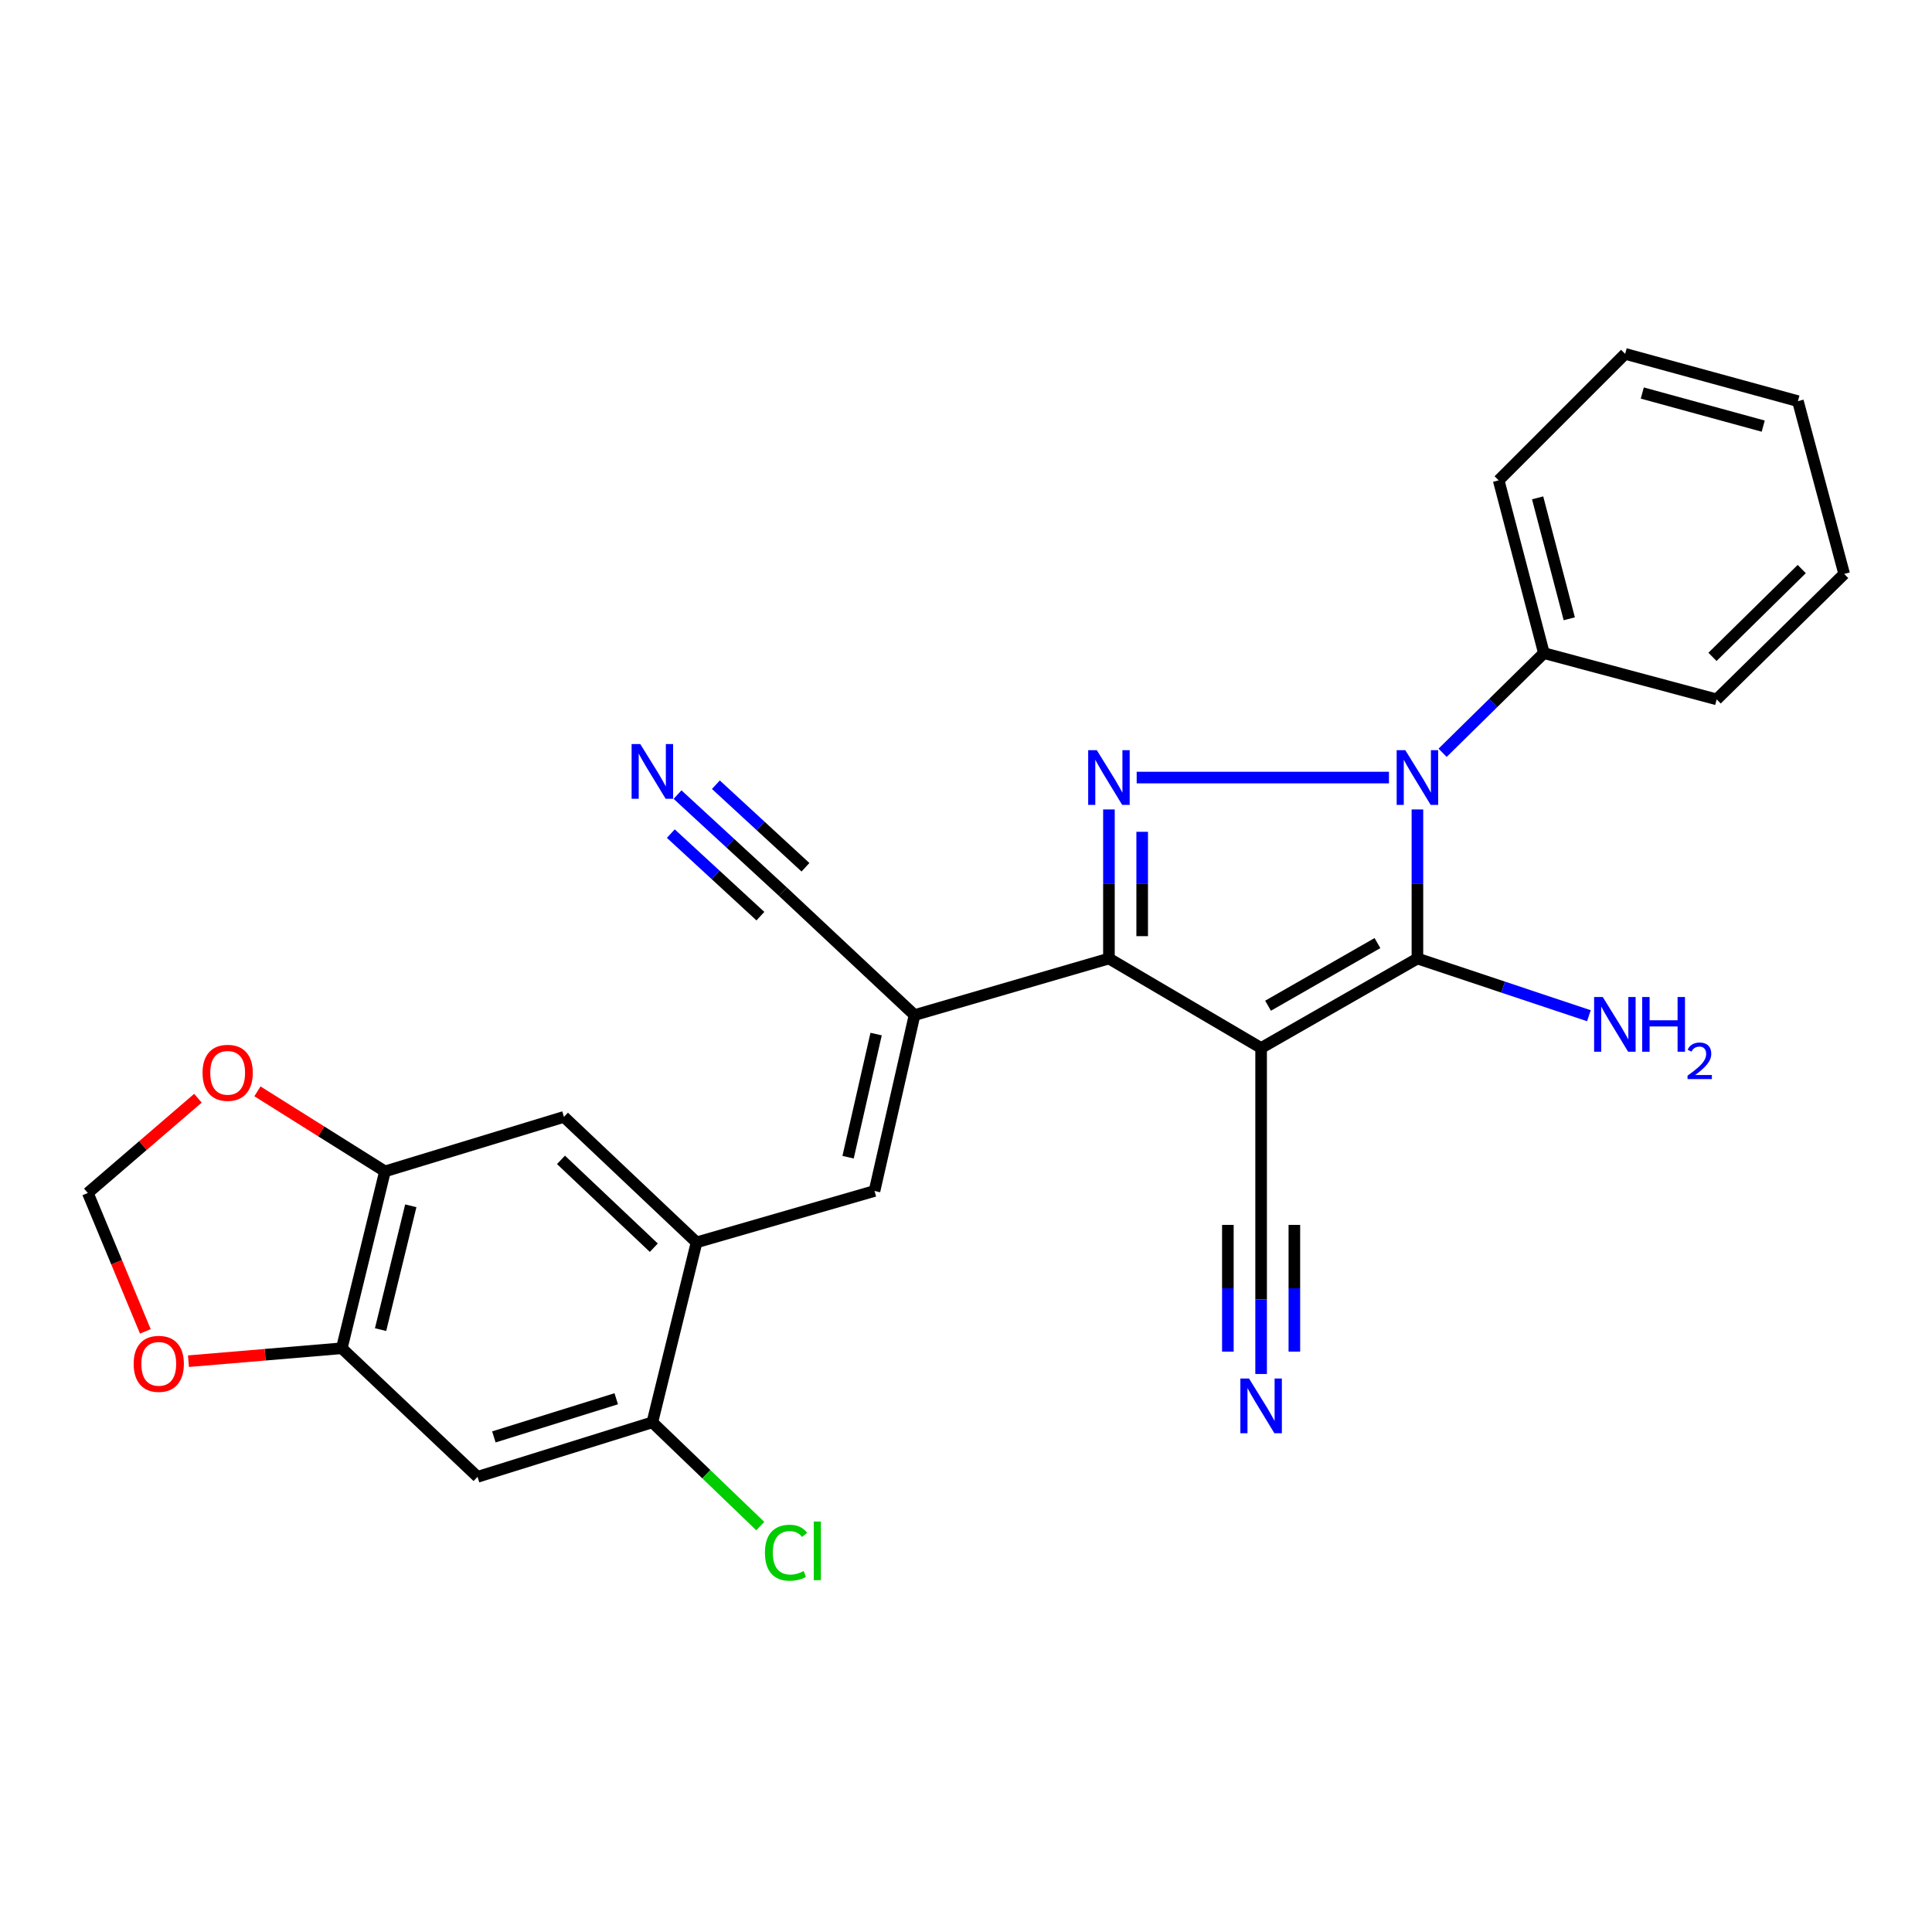 <?xml version='1.0' encoding='iso-8859-1'?>
<svg version='1.1' baseProfile='full'
              xmlns='http://www.w3.org/2000/svg'
                      xmlns:rdkit='http://www.rdkit.org/xml'
                      xmlns:xlink='http://www.w3.org/1999/xlink'
                  xml:space='preserve'
width='1000px' height='1000px' viewBox='0 0 1000 1000'>
<!-- END OF HEADER -->
<rect style='opacity:1.0;fill:#FFFFFF;stroke:none' width='1000' height='1000' x='0' y='0'> </rect>
<path class='bond-1' d='M 652.752,542.442 L 733.655,496.13' style='fill:none;fill-rule:evenodd;stroke:#000000;stroke-width:6px;stroke-linecap:butt;stroke-linejoin:miter;stroke-opacity:1' />
<path class='bond-1' d='M 656.337,520.56 L 712.969,488.141' style='fill:none;fill-rule:evenodd;stroke:#000000;stroke-width:6px;stroke-linecap:butt;stroke-linejoin:miter;stroke-opacity:1' />
<path class='bond-3' d='M 652.752,542.442 L 573.981,496.13' style='fill:none;fill-rule:evenodd;stroke:#000000;stroke-width:6px;stroke-linecap:butt;stroke-linejoin:miter;stroke-opacity:1' />
<path class='bond-7' d='M 652.752,542.442 L 652.752,634.005' style='fill:none;fill-rule:evenodd;stroke:#000000;stroke-width:6px;stroke-linecap:butt;stroke-linejoin:miter;stroke-opacity:1' />
<path class='bond-0' d='M 733.655,418.965 L 733.655,457.547' style='fill:none;fill-rule:evenodd;stroke:#0000FF;stroke-width:6px;stroke-linecap:butt;stroke-linejoin:miter;stroke-opacity:1' />
<path class='bond-0' d='M 733.655,457.547 L 733.655,496.13' style='fill:none;fill-rule:evenodd;stroke:#000000;stroke-width:6px;stroke-linecap:butt;stroke-linejoin:miter;stroke-opacity:1' />
<path class='bond-16' d='M 746.69,389.637 L 772.904,363.845' style='fill:none;fill-rule:evenodd;stroke:#0000FF;stroke-width:6px;stroke-linecap:butt;stroke-linejoin:miter;stroke-opacity:1' />
<path class='bond-16' d='M 772.904,363.845 L 799.117,338.053' style='fill:none;fill-rule:evenodd;stroke:#000000;stroke-width:6px;stroke-linecap:butt;stroke-linejoin:miter;stroke-opacity:1' />
<path class='bond-27' d='M 718.923,402.463 L 588.344,402.463' style='fill:none;fill-rule:evenodd;stroke:#0000FF;stroke-width:6px;stroke-linecap:butt;stroke-linejoin:miter;stroke-opacity:1' />
<path class='bond-19' d='M 733.655,496.13 L 778.035,510.932' style='fill:none;fill-rule:evenodd;stroke:#000000;stroke-width:6px;stroke-linecap:butt;stroke-linejoin:miter;stroke-opacity:1' />
<path class='bond-19' d='M 778.035,510.932 L 822.416,525.733' style='fill:none;fill-rule:evenodd;stroke:#0000FF;stroke-width:6px;stroke-linecap:butt;stroke-linejoin:miter;stroke-opacity:1' />
<path class='bond-2' d='M 573.981,418.965 L 573.981,457.547' style='fill:none;fill-rule:evenodd;stroke:#0000FF;stroke-width:6px;stroke-linecap:butt;stroke-linejoin:miter;stroke-opacity:1' />
<path class='bond-2' d='M 573.981,457.547 L 573.981,496.13' style='fill:none;fill-rule:evenodd;stroke:#000000;stroke-width:6px;stroke-linecap:butt;stroke-linejoin:miter;stroke-opacity:1' />
<path class='bond-2' d='M 591.19,430.54 L 591.19,457.547' style='fill:none;fill-rule:evenodd;stroke:#0000FF;stroke-width:6px;stroke-linecap:butt;stroke-linejoin:miter;stroke-opacity:1' />
<path class='bond-2' d='M 591.19,457.547 L 591.19,484.555' style='fill:none;fill-rule:evenodd;stroke:#000000;stroke-width:6px;stroke-linecap:butt;stroke-linejoin:miter;stroke-opacity:1' />
<path class='bond-4' d='M 573.981,496.13 L 473.364,525.405' style='fill:none;fill-rule:evenodd;stroke:#000000;stroke-width:6px;stroke-linecap:butt;stroke-linejoin:miter;stroke-opacity:1' />
<path class='bond-5' d='M 473.364,525.405 L 452.646,616.442' style='fill:none;fill-rule:evenodd;stroke:#000000;stroke-width:6px;stroke-linecap:butt;stroke-linejoin:miter;stroke-opacity:1' />
<path class='bond-5' d='M 453.476,535.241 L 438.973,598.967' style='fill:none;fill-rule:evenodd;stroke:#000000;stroke-width:6px;stroke-linecap:butt;stroke-linejoin:miter;stroke-opacity:1' />
<path class='bond-8' d='M 473.364,525.405 L 405.244,461.549' style='fill:none;fill-rule:evenodd;stroke:#000000;stroke-width:6px;stroke-linecap:butt;stroke-linejoin:miter;stroke-opacity:1' />
<path class='bond-6' d='M 452.646,616.442 L 360.538,643.049' style='fill:none;fill-rule:evenodd;stroke:#000000;stroke-width:6px;stroke-linecap:butt;stroke-linejoin:miter;stroke-opacity:1' />
<path class='bond-12' d='M 360.538,643.049 L 337.659,736.19' style='fill:none;fill-rule:evenodd;stroke:#000000;stroke-width:6px;stroke-linecap:butt;stroke-linejoin:miter;stroke-opacity:1' />
<path class='bond-15' d='M 360.538,643.049 L 291.892,578.103' style='fill:none;fill-rule:evenodd;stroke:#000000;stroke-width:6px;stroke-linecap:butt;stroke-linejoin:miter;stroke-opacity:1' />
<path class='bond-15' d='M 338.414,645.808 L 290.361,600.346' style='fill:none;fill-rule:evenodd;stroke:#000000;stroke-width:6px;stroke-linecap:butt;stroke-linejoin:miter;stroke-opacity:1' />
<path class='bond-13' d='M 652.752,634.005 L 652.752,672.587' style='fill:none;fill-rule:evenodd;stroke:#000000;stroke-width:6px;stroke-linecap:butt;stroke-linejoin:miter;stroke-opacity:1' />
<path class='bond-13' d='M 652.752,672.587 L 652.752,711.17' style='fill:none;fill-rule:evenodd;stroke:#0000FF;stroke-width:6px;stroke-linecap:butt;stroke-linejoin:miter;stroke-opacity:1' />
<path class='bond-13' d='M 635.542,634.005 L 635.542,666.8' style='fill:none;fill-rule:evenodd;stroke:#000000;stroke-width:6px;stroke-linecap:butt;stroke-linejoin:miter;stroke-opacity:1' />
<path class='bond-13' d='M 635.542,666.8 L 635.542,699.595' style='fill:none;fill-rule:evenodd;stroke:#0000FF;stroke-width:6px;stroke-linecap:butt;stroke-linejoin:miter;stroke-opacity:1' />
<path class='bond-13' d='M 669.961,634.005 L 669.961,666.8' style='fill:none;fill-rule:evenodd;stroke:#000000;stroke-width:6px;stroke-linecap:butt;stroke-linejoin:miter;stroke-opacity:1' />
<path class='bond-13' d='M 669.961,666.8 L 669.961,699.595' style='fill:none;fill-rule:evenodd;stroke:#0000FF;stroke-width:6px;stroke-linecap:butt;stroke-linejoin:miter;stroke-opacity:1' />
<path class='bond-14' d='M 405.244,461.549 L 377.97,436.416' style='fill:none;fill-rule:evenodd;stroke:#000000;stroke-width:6px;stroke-linecap:butt;stroke-linejoin:miter;stroke-opacity:1' />
<path class='bond-14' d='M 377.97,436.416 L 350.697,411.284' style='fill:none;fill-rule:evenodd;stroke:#0000FF;stroke-width:6px;stroke-linecap:butt;stroke-linejoin:miter;stroke-opacity:1' />
<path class='bond-14' d='M 416.906,448.893 L 393.723,427.531' style='fill:none;fill-rule:evenodd;stroke:#000000;stroke-width:6px;stroke-linecap:butt;stroke-linejoin:miter;stroke-opacity:1' />
<path class='bond-14' d='M 393.723,427.531 L 370.54,406.168' style='fill:none;fill-rule:evenodd;stroke:#0000FF;stroke-width:6px;stroke-linecap:butt;stroke-linejoin:miter;stroke-opacity:1' />
<path class='bond-14' d='M 393.582,474.204 L 370.399,452.842' style='fill:none;fill-rule:evenodd;stroke:#000000;stroke-width:6px;stroke-linecap:butt;stroke-linejoin:miter;stroke-opacity:1' />
<path class='bond-14' d='M 370.399,452.842 L 347.217,431.479' style='fill:none;fill-rule:evenodd;stroke:#0000FF;stroke-width:6px;stroke-linecap:butt;stroke-linejoin:miter;stroke-opacity:1' />
<path class='bond-9' d='M 247.176,764.404 L 337.659,736.19' style='fill:none;fill-rule:evenodd;stroke:#000000;stroke-width:6px;stroke-linecap:butt;stroke-linejoin:miter;stroke-opacity:1' />
<path class='bond-9' d='M 255.626,743.742 L 318.964,723.993' style='fill:none;fill-rule:evenodd;stroke:#000000;stroke-width:6px;stroke-linecap:butt;stroke-linejoin:miter;stroke-opacity:1' />
<path class='bond-29' d='M 247.176,764.404 L 176.914,697.861' style='fill:none;fill-rule:evenodd;stroke:#000000;stroke-width:6px;stroke-linecap:butt;stroke-linejoin:miter;stroke-opacity:1' />
<path class='bond-10' d='M 176.914,697.861 L 199.258,606.307' style='fill:none;fill-rule:evenodd;stroke:#000000;stroke-width:6px;stroke-linecap:butt;stroke-linejoin:miter;stroke-opacity:1' />
<path class='bond-10' d='M 196.985,688.208 L 212.625,624.121' style='fill:none;fill-rule:evenodd;stroke:#000000;stroke-width:6px;stroke-linecap:butt;stroke-linejoin:miter;stroke-opacity:1' />
<path class='bond-17' d='M 176.914,697.861 L 137.234,701.205' style='fill:none;fill-rule:evenodd;stroke:#000000;stroke-width:6px;stroke-linecap:butt;stroke-linejoin:miter;stroke-opacity:1' />
<path class='bond-17' d='M 137.234,701.205 L 97.554,704.548' style='fill:none;fill-rule:evenodd;stroke:#FF0000;stroke-width:6px;stroke-linecap:butt;stroke-linejoin:miter;stroke-opacity:1' />
<path class='bond-11' d='M 199.258,606.307 L 291.892,578.103' style='fill:none;fill-rule:evenodd;stroke:#000000;stroke-width:6px;stroke-linecap:butt;stroke-linejoin:miter;stroke-opacity:1' />
<path class='bond-18' d='M 199.258,606.307 L 166.25,585.59' style='fill:none;fill-rule:evenodd;stroke:#000000;stroke-width:6px;stroke-linecap:butt;stroke-linejoin:miter;stroke-opacity:1' />
<path class='bond-18' d='M 166.25,585.59 L 133.242,564.873' style='fill:none;fill-rule:evenodd;stroke:#FF0000;stroke-width:6px;stroke-linecap:butt;stroke-linejoin:miter;stroke-opacity:1' />
<path class='bond-21' d='M 337.659,736.19 L 365.595,763.049' style='fill:none;fill-rule:evenodd;stroke:#000000;stroke-width:6px;stroke-linecap:butt;stroke-linejoin:miter;stroke-opacity:1' />
<path class='bond-21' d='M 365.595,763.049 L 393.53,789.907' style='fill:none;fill-rule:evenodd;stroke:#00CC00;stroke-width:6px;stroke-linecap:butt;stroke-linejoin:miter;stroke-opacity:1' />
<path class='bond-22' d='M 799.117,338.053 L 775.712,248.631' style='fill:none;fill-rule:evenodd;stroke:#000000;stroke-width:6px;stroke-linecap:butt;stroke-linejoin:miter;stroke-opacity:1' />
<path class='bond-22' d='M 812.255,320.282 L 795.871,257.687' style='fill:none;fill-rule:evenodd;stroke:#000000;stroke-width:6px;stroke-linecap:butt;stroke-linejoin:miter;stroke-opacity:1' />
<path class='bond-23' d='M 799.117,338.053 L 888.548,362.002' style='fill:none;fill-rule:evenodd;stroke:#000000;stroke-width:6px;stroke-linecap:butt;stroke-linejoin:miter;stroke-opacity:1' />
<path class='bond-30' d='M 75.232,689.132 L 60.343,653.308' style='fill:none;fill-rule:evenodd;stroke:#FF0000;stroke-width:6px;stroke-linecap:butt;stroke-linejoin:miter;stroke-opacity:1' />
<path class='bond-30' d='M 60.343,653.308 L 45.455,617.484' style='fill:none;fill-rule:evenodd;stroke:#000000;stroke-width:6px;stroke-linecap:butt;stroke-linejoin:miter;stroke-opacity:1' />
<path class='bond-20' d='M 102.452,568.444 L 73.953,592.964' style='fill:none;fill-rule:evenodd;stroke:#FF0000;stroke-width:6px;stroke-linecap:butt;stroke-linejoin:miter;stroke-opacity:1' />
<path class='bond-20' d='M 73.953,592.964 L 45.455,617.484' style='fill:none;fill-rule:evenodd;stroke:#000000;stroke-width:6px;stroke-linecap:butt;stroke-linejoin:miter;stroke-opacity:1' />
<path class='bond-25' d='M 775.712,248.631 L 841.174,183.159' style='fill:none;fill-rule:evenodd;stroke:#000000;stroke-width:6px;stroke-linecap:butt;stroke-linejoin:miter;stroke-opacity:1' />
<path class='bond-24' d='M 888.548,362.002 L 954.545,297.066' style='fill:none;fill-rule:evenodd;stroke:#000000;stroke-width:6px;stroke-linecap:butt;stroke-linejoin:miter;stroke-opacity:1' />
<path class='bond-24' d='M 886.378,339.995 L 932.576,294.539' style='fill:none;fill-rule:evenodd;stroke:#000000;stroke-width:6px;stroke-linecap:butt;stroke-linejoin:miter;stroke-opacity:1' />
<path class='bond-26' d='M 954.545,297.066 L 930.596,207.635' style='fill:none;fill-rule:evenodd;stroke:#000000;stroke-width:6px;stroke-linecap:butt;stroke-linejoin:miter;stroke-opacity:1' />
<path class='bond-28' d='M 841.174,183.159 L 930.596,207.635' style='fill:none;fill-rule:evenodd;stroke:#000000;stroke-width:6px;stroke-linecap:butt;stroke-linejoin:miter;stroke-opacity:1' />
<path class='bond-28' d='M 850.044,203.429 L 912.639,220.562' style='fill:none;fill-rule:evenodd;stroke:#000000;stroke-width:6px;stroke-linecap:butt;stroke-linejoin:miter;stroke-opacity:1' />
<path  class='atom-1' d='M 727.395 388.303
L 736.675 403.303
Q 737.595 404.783, 739.075 407.463
Q 740.555 410.143, 740.635 410.303
L 740.635 388.303
L 744.395 388.303
L 744.395 416.623
L 740.515 416.623
L 730.555 400.223
Q 729.395 398.303, 728.155 396.103
Q 726.955 393.903, 726.595 393.223
L 726.595 416.623
L 722.915 416.623
L 722.915 388.303
L 727.395 388.303
' fill='#0000FF'/>
<path  class='atom-3' d='M 567.721 388.303
L 577.001 403.303
Q 577.921 404.783, 579.401 407.463
Q 580.881 410.143, 580.961 410.303
L 580.961 388.303
L 584.721 388.303
L 584.721 416.623
L 580.841 416.623
L 570.881 400.223
Q 569.721 398.303, 568.481 396.103
Q 567.281 393.903, 566.921 393.223
L 566.921 416.623
L 563.241 416.623
L 563.241 388.303
L 567.721 388.303
' fill='#0000FF'/>
<path  class='atom-14' d='M 646.492 713.511
L 655.772 728.511
Q 656.692 729.991, 658.172 732.671
Q 659.652 735.351, 659.732 735.511
L 659.732 713.511
L 663.492 713.511
L 663.492 741.831
L 659.612 741.831
L 649.652 725.431
Q 648.492 723.511, 647.252 721.311
Q 646.052 719.111, 645.692 718.431
L 645.692 741.831
L 642.012 741.831
L 642.012 713.511
L 646.492 713.511
' fill='#0000FF'/>
<path  class='atom-15' d='M 331.399 385.11
L 340.679 400.11
Q 341.599 401.59, 343.079 404.27
Q 344.559 406.95, 344.639 407.11
L 344.639 385.11
L 348.399 385.11
L 348.399 413.43
L 344.519 413.43
L 334.559 397.03
Q 333.399 395.11, 332.159 392.91
Q 330.959 390.71, 330.599 390.03
L 330.599 413.43
L 326.919 413.43
L 326.919 385.11
L 331.399 385.11
' fill='#0000FF'/>
<path  class='atom-18' d='M 69.177 705.924
Q 69.177 699.124, 72.537 695.324
Q 75.897 691.524, 82.177 691.524
Q 88.457 691.524, 91.817 695.324
Q 95.177 699.124, 95.177 705.924
Q 95.177 712.804, 91.777 716.724
Q 88.377 720.604, 82.177 720.604
Q 75.937 720.604, 72.537 716.724
Q 69.177 712.844, 69.177 705.924
M 82.177 717.404
Q 86.497 717.404, 88.817 714.524
Q 91.177 711.604, 91.177 705.924
Q 91.177 700.364, 88.817 697.564
Q 86.497 694.724, 82.177 694.724
Q 77.857 694.724, 75.497 697.524
Q 73.177 700.324, 73.177 705.924
Q 73.177 711.644, 75.497 714.524
Q 77.857 717.404, 82.177 717.404
' fill='#FF0000'/>
<path  class='atom-19' d='M 104.839 555.285
Q 104.839 548.485, 108.199 544.685
Q 111.559 540.885, 117.839 540.885
Q 124.119 540.885, 127.479 544.685
Q 130.839 548.485, 130.839 555.285
Q 130.839 562.165, 127.439 566.085
Q 124.039 569.965, 117.839 569.965
Q 111.599 569.965, 108.199 566.085
Q 104.839 562.205, 104.839 555.285
M 117.839 566.765
Q 122.159 566.765, 124.479 563.885
Q 126.839 560.965, 126.839 555.285
Q 126.839 549.725, 124.479 546.925
Q 122.159 544.085, 117.839 544.085
Q 113.519 544.085, 111.159 546.885
Q 108.839 549.685, 108.839 555.285
Q 108.839 561.005, 111.159 563.885
Q 113.519 566.765, 117.839 566.765
' fill='#FF0000'/>
<path  class='atom-20' d='M 829.589 516.054
L 838.869 531.054
Q 839.789 532.534, 841.269 535.214
Q 842.749 537.894, 842.829 538.054
L 842.829 516.054
L 846.589 516.054
L 846.589 544.374
L 842.709 544.374
L 832.749 527.974
Q 831.589 526.054, 830.349 523.854
Q 829.149 521.654, 828.789 520.974
L 828.789 544.374
L 825.109 544.374
L 825.109 516.054
L 829.589 516.054
' fill='#0000FF'/>
<path  class='atom-20' d='M 849.989 516.054
L 853.829 516.054
L 853.829 528.094
L 868.309 528.094
L 868.309 516.054
L 872.149 516.054
L 872.149 544.374
L 868.309 544.374
L 868.309 531.294
L 853.829 531.294
L 853.829 544.374
L 849.989 544.374
L 849.989 516.054
' fill='#0000FF'/>
<path  class='atom-20' d='M 873.522 543.38
Q 874.208 541.611, 875.845 540.634
Q 877.482 539.631, 879.752 539.631
Q 882.577 539.631, 884.161 541.162
Q 885.745 542.694, 885.745 545.413
Q 885.745 548.185, 883.686 550.772
Q 881.653 553.359, 877.429 556.422
L 886.062 556.422
L 886.062 558.534
L 873.469 558.534
L 873.469 556.765
Q 876.954 554.283, 879.013 552.435
Q 881.099 550.587, 882.102 548.924
Q 883.105 547.261, 883.105 545.545
Q 883.105 543.75, 882.207 542.746
Q 881.31 541.743, 879.752 541.743
Q 878.247 541.743, 877.244 542.35
Q 876.241 542.958, 875.528 544.304
L 873.522 543.38
' fill='#0000FF'/>
<path  class='atom-22' d='M 395.93 803.693
Q 395.93 796.653, 399.21 792.973
Q 402.53 789.253, 408.81 789.253
Q 414.65 789.253, 417.77 793.373
L 415.13 795.533
Q 412.85 792.533, 408.81 792.533
Q 404.53 792.533, 402.25 795.413
Q 400.01 798.253, 400.01 803.693
Q 400.01 809.293, 402.33 812.173
Q 404.69 815.053, 409.25 815.053
Q 412.37 815.053, 416.01 813.173
L 417.13 816.173
Q 415.65 817.133, 413.41 817.693
Q 411.17 818.253, 408.69 818.253
Q 402.53 818.253, 399.21 814.493
Q 395.93 810.733, 395.93 803.693
' fill='#00CC00'/>
<path  class='atom-22' d='M 421.21 787.533
L 424.89 787.533
L 424.89 817.893
L 421.21 817.893
L 421.21 787.533
' fill='#00CC00'/>
</svg>
